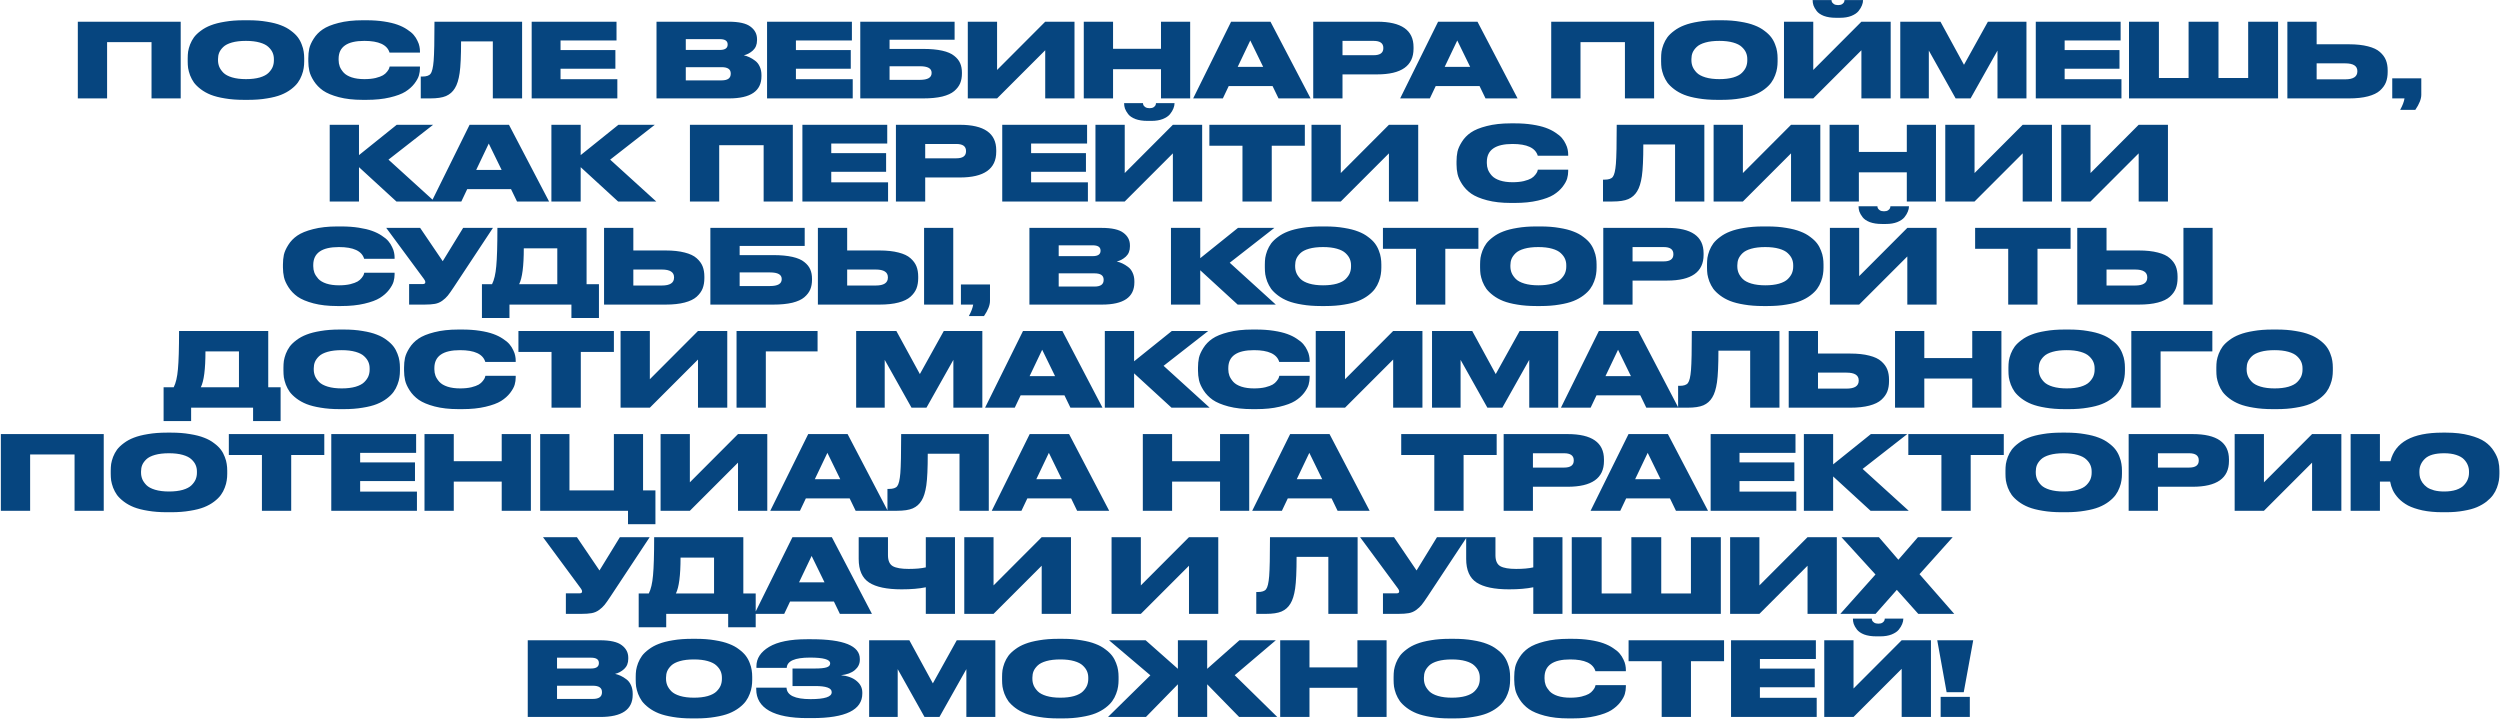 <?xml version="1.0" encoding="UTF-8"?> <svg xmlns="http://www.w3.org/2000/svg" width="1067" height="307" viewBox="0 0 1067 307" fill="none"><path d="M33.212 42V9.264H77.124V42H64.672V17.976H45.708V42H33.212ZM104.004 8.648H105.984C108.888 8.648 111.528 8.853 113.904 9.264C116.309 9.645 118.318 10.159 119.932 10.804C121.574 11.42 122.997 12.197 124.2 13.136C125.432 14.045 126.4 14.969 127.104 15.908C127.808 16.847 128.365 17.873 128.776 18.988C129.216 20.103 129.494 21.115 129.612 22.024C129.758 22.933 129.832 23.887 129.832 24.884V26.204C129.832 27.201 129.758 28.155 129.612 29.064C129.494 29.973 129.216 31 128.776 32.144C128.365 33.259 127.808 34.3 127.104 35.268C126.429 36.207 125.476 37.145 124.244 38.084C123.012 39.023 121.589 39.815 119.976 40.46C118.362 41.105 116.353 41.619 113.948 42C111.572 42.411 108.917 42.616 105.984 42.616H104.004C101.07 42.616 98.401 42.411 95.996 42C93.62 41.619 91.61 41.105 89.968 40.46C88.354 39.815 86.932 39.023 85.7 38.084C84.468 37.145 83.5 36.207 82.796 35.268C82.121 34.3 81.564 33.259 81.124 32.144C80.713 31 80.434 29.973 80.288 29.064C80.17 28.155 80.112 27.201 80.112 26.204V24.884C80.112 23.887 80.17 22.933 80.288 22.024C80.434 21.115 80.713 20.103 81.124 18.988C81.564 17.873 82.121 16.847 82.796 15.908C83.5 14.969 84.468 14.045 85.7 13.136C86.932 12.197 88.354 11.42 89.968 10.804C91.61 10.159 93.62 9.645 95.996 9.264C98.401 8.853 101.07 8.648 104.004 8.648ZM116.896 25.808V25.192C116.896 24.224 116.72 23.329 116.368 22.508C116.016 21.657 115.414 20.836 114.564 20.044C113.742 19.252 112.51 18.621 110.868 18.152C109.225 17.683 107.26 17.448 104.972 17.448C102.625 17.448 100.63 17.683 98.988 18.152C97.345 18.621 96.113 19.252 95.292 20.044C94.47 20.836 93.884 21.657 93.532 22.508C93.209 23.329 93.048 24.224 93.048 25.192V25.72C93.048 26.688 93.224 27.612 93.576 28.492C93.928 29.343 94.514 30.193 95.336 31.044C96.157 31.865 97.389 32.525 99.032 33.024C100.704 33.523 102.684 33.772 104.972 33.772C107.26 33.772 109.225 33.537 110.868 33.068C112.54 32.569 113.786 31.909 114.608 31.088C115.429 30.267 116.016 29.431 116.368 28.58C116.72 27.7 116.896 26.776 116.896 25.808ZM156.448 42.616H154.732C150.89 42.616 147.516 42.235 144.612 41.472C141.738 40.709 139.494 39.771 137.88 38.656C136.267 37.512 134.962 36.163 133.964 34.608C132.967 33.053 132.322 31.616 132.028 30.296C131.735 28.976 131.588 27.597 131.588 26.16V24.884C131.588 23.417 131.72 22.039 131.984 20.748C132.278 19.457 132.908 18.049 133.876 16.524C134.844 14.969 136.12 13.649 137.704 12.564C139.318 11.449 141.576 10.525 144.48 9.792C147.414 9.029 150.831 8.648 154.732 8.648H156.448C159.176 8.648 161.67 8.824 163.928 9.176C166.216 9.528 168.123 9.983 169.648 10.54C171.203 11.097 172.567 11.772 173.74 12.564C174.943 13.327 175.882 14.104 176.556 14.896C177.231 15.688 177.774 16.539 178.184 17.448C178.624 18.328 178.903 19.12 179.02 19.824C179.167 20.528 179.24 21.217 179.24 21.892V22.464H166.26C165.263 19.12 161.67 17.448 155.48 17.448C148.176 17.448 144.524 20 144.524 25.104V25.632C144.524 26.6 144.686 27.524 145.008 28.404C145.36 29.284 145.918 30.149 146.68 31C147.472 31.851 148.616 32.525 150.112 33.024C151.638 33.523 153.442 33.772 155.524 33.772C157.343 33.772 158.942 33.611 160.32 33.288C161.699 32.936 162.74 32.555 163.444 32.144C164.148 31.733 164.735 31.22 165.204 30.604C165.674 29.988 165.952 29.548 166.04 29.284C166.128 29.02 166.216 28.727 166.304 28.404H179.24V29.108C179.24 30.105 179.094 31.132 178.8 32.188C178.507 33.215 177.862 34.388 176.864 35.708C175.867 36.999 174.576 38.143 172.992 39.14C171.438 40.108 169.223 40.929 166.348 41.604C163.503 42.279 160.203 42.616 156.448 42.616ZM210.337 42V17.668H196.785C196.785 23.857 196.58 28.36 196.169 31.176C195.759 33.992 195.084 36.148 194.145 37.644C193.236 39.169 191.975 40.284 190.361 40.988C188.777 41.663 186.533 42 183.629 42H179.581V32.672H180.241C182.001 32.672 183.175 32.276 183.761 31.484C184.407 30.663 184.847 28.815 185.081 25.94C185.316 23.036 185.433 17.477 185.433 9.264H222.833V42H210.337ZM226.919 9.264H263.131V17.272H239.239V21.364H262.647V29.328H239.239V33.816H263.483V42H226.919V9.264ZM280.2 42V9.264H311C315.4 9.264 318.509 9.968 320.328 11.376C322.176 12.755 323.1 14.529 323.1 16.7V17.184C323.1 19.003 322.513 20.455 321.34 21.54C320.167 22.596 318.876 23.285 317.468 23.608C318.348 23.813 319.155 24.092 319.888 24.444C320.651 24.796 321.443 25.28 322.264 25.896C323.115 26.512 323.775 27.348 324.244 28.404C324.743 29.46 324.992 30.663 324.992 32.012V32.54C324.992 38.847 320.387 42 311.176 42H280.2ZM307.216 16.7H292.696V21.32H307.216C309.445 21.32 310.56 20.557 310.56 19.032V18.944C310.56 17.448 309.445 16.7 307.216 16.7ZM308.008 28.668H292.696V34.3H308.008C310.589 34.3 311.88 33.361 311.88 31.484V31.352C311.88 29.563 310.589 28.668 308.008 28.668ZM327.38 9.264H363.592V17.272H339.7V21.364H363.108V29.328H339.7V33.816H363.944V42H327.38V9.264ZM367.166 42V9.264H407.426V16.964H379.662V20.88H394.006C397.203 20.88 399.916 21.129 402.146 21.628C404.375 22.127 406.076 22.86 407.25 23.828C408.452 24.767 409.303 25.823 409.802 26.996C410.3 28.14 410.55 29.475 410.55 31V31.396C410.55 32.951 410.3 34.329 409.802 35.532C409.303 36.735 408.452 37.849 407.25 38.876C406.076 39.873 404.375 40.651 402.146 41.208C399.916 41.736 397.203 42 394.006 42H367.166ZM379.662 34.08H392.642C395.956 34.08 397.614 33.112 397.614 31.176V31.044C397.614 29.196 395.956 28.272 392.642 28.272H379.662V34.08ZM446.1 42V21.452L425.552 42H413.056V9.264H425.552V29.856L446.1 9.264H458.596V42H446.1ZM462.556 42V9.264H475.052V20.836H495.512V9.264H507.964V42H495.512V29.548H475.052V42H462.556ZM539.119 28.536L533.619 17.272L528.251 28.536H539.119ZM545.675 42L543.123 36.72H524.423L521.915 42H509.243L525.435 9.264H542.243L559.359 42H545.675ZM587.765 31.748H572.981V42H560.485V9.264H587.765C598.12 9.264 603.297 12.872 603.297 20.088V20.792C603.297 28.096 598.12 31.748 587.765 31.748ZM572.981 17.448V23.564H586.269C589.026 23.564 590.405 22.567 590.405 20.572V20.44C590.405 18.445 589.026 17.448 586.269 17.448H572.981ZM627.463 28.536L621.963 17.272L616.595 28.536H627.463ZM634.019 42L631.467 36.72H612.767L610.259 42H597.587L613.779 9.264H630.587L647.703 42H634.019ZM662.06 42V9.264H705.972V42H693.52V17.976H674.556V42H662.06ZM732.851 8.648H734.831C737.735 8.648 740.375 8.853 742.751 9.264C745.157 9.645 747.166 10.159 748.779 10.804C750.422 11.42 751.845 12.197 753.047 13.136C754.279 14.045 755.247 14.969 755.951 15.908C756.655 16.847 757.213 17.873 757.623 18.988C758.063 20.103 758.342 21.115 758.459 22.024C758.606 22.933 758.679 23.887 758.679 24.884V26.204C758.679 27.201 758.606 28.155 758.459 29.064C758.342 29.973 758.063 31 757.623 32.144C757.213 33.259 756.655 34.3 755.951 35.268C755.277 36.207 754.323 37.145 753.091 38.084C751.859 39.023 750.437 39.815 748.823 40.46C747.21 41.105 745.201 41.619 742.795 42C740.419 42.411 737.765 42.616 734.831 42.616H732.851C729.918 42.616 727.249 42.411 724.843 42C722.467 41.619 720.458 41.105 718.815 40.46C717.202 39.815 715.779 39.023 714.547 38.084C713.315 37.145 712.347 36.207 711.643 35.268C710.969 34.3 710.411 33.259 709.971 32.144C709.561 31 709.282 29.973 709.135 29.064C709.018 28.155 708.959 27.201 708.959 26.204V24.884C708.959 23.887 709.018 22.933 709.135 22.024C709.282 21.115 709.561 20.103 709.971 18.988C710.411 17.873 710.969 16.847 711.643 15.908C712.347 14.969 713.315 14.045 714.547 13.136C715.779 12.197 717.202 11.42 718.815 10.804C720.458 10.159 722.467 9.645 724.843 9.264C727.249 8.853 729.918 8.648 732.851 8.648ZM745.743 25.808V25.192C745.743 24.224 745.567 23.329 745.215 22.508C744.863 21.657 744.262 20.836 743.411 20.044C742.59 19.252 741.358 18.621 739.715 18.152C738.073 17.683 736.107 17.448 733.819 17.448C731.473 17.448 729.478 17.683 727.835 18.152C726.193 18.621 724.961 19.252 724.139 20.044C723.318 20.836 722.731 21.657 722.379 22.508C722.057 23.329 721.895 24.224 721.895 25.192V25.72C721.895 26.688 722.071 27.612 722.423 28.492C722.775 29.343 723.362 30.193 724.183 31.044C725.005 31.865 726.237 32.525 727.879 33.024C729.551 33.523 731.531 33.772 733.819 33.772C736.107 33.772 738.073 33.537 739.715 33.068C741.387 32.569 742.634 31.909 743.455 31.088C744.277 30.267 744.863 29.431 745.215 28.58C745.567 27.7 745.743 26.776 745.743 25.808ZM794.448 42V21.452L773.9 42H761.404V9.264H773.9V29.856L794.448 9.264H806.944V42H794.448ZM785.34 7.592H783.58C781.585 7.592 779.869 7.328 778.432 6.8C777.024 6.243 775.997 5.539 775.352 4.688C774.706 3.837 774.252 3.045 773.988 2.312C773.753 1.579 773.636 0.845 773.636 0.112V0.024H781.688C781.688 0.288 781.746 0.567 781.864 0.86C781.981 1.124 782.26 1.417 782.7 1.74C783.169 2.033 783.77 2.18 784.504 2.18C785.237 2.18 785.824 2.033 786.264 1.74C786.704 1.417 786.968 1.124 787.056 0.86C787.173 0.567 787.232 0.288 787.232 0.024H795.152V0.112C795.152 0.787 794.99 1.52 794.668 2.312C794.374 3.075 793.89 3.881 793.216 4.732C792.541 5.553 791.514 6.243 790.136 6.8C788.786 7.328 787.188 7.592 785.34 7.592ZM811.036 42V9.264H828.196L838.228 27.656L848.436 9.264H864.892V42H852.528V21.584L841.044 42H834.664L823.224 21.584V42H811.036ZM868.872 9.264H905.084V17.272H881.192V21.364H904.6V29.328H881.192V33.816H905.436V42H868.872V9.264ZM908.658 42V9.264H921.418V33.288H934.09V9.264H946.85V33.288H959.522V9.264H972.282V42H908.658ZM988.744 18.9H1002.52C1005.71 18.9 1008.43 19.193 1010.66 19.78C1012.88 20.337 1014.59 21.144 1015.76 22.2C1016.96 23.256 1017.81 24.415 1018.31 25.676C1018.81 26.937 1019.06 28.389 1019.06 30.032V30.736C1019.06 32.379 1018.81 33.845 1018.31 35.136C1017.81 36.397 1016.96 37.571 1015.76 38.656C1014.59 39.712 1012.88 40.533 1010.66 41.12C1008.43 41.707 1005.71 42 1002.52 42H976.248V9.264H988.744V18.9ZM988.744 33.86H1000.93C1004.39 33.86 1006.12 32.731 1006.12 30.472V30.34C1006.12 28.14 1004.39 27.04 1000.93 27.04H988.744V33.86ZM1030.86 46.884H1024.39C1025.42 45.007 1026.04 43.379 1026.24 42H1021.01V33.42H1033.41V40.416C1033.41 42.235 1032.56 44.391 1030.86 46.884ZM169.188 86L153.216 71.348V86H140.72V53.264H153.216V66.2L169.32 53.264H184.852L165.8 68.136L185.468 86H169.188ZM214.104 72.536L208.604 61.272L203.236 72.536H214.104ZM220.66 86L218.108 80.72H199.408L196.9 86H184.228L200.42 53.264H217.228L234.344 86H220.66ZM263.805 86L247.833 71.348V86H235.337V53.264H247.833V66.2L263.937 53.264H279.469L260.417 68.136L280.085 86H263.805ZM294.462 86V53.264H338.374V86H325.922V61.976H306.958V86H294.462ZM342.462 53.264H378.674V61.272H354.782V65.364H378.19V73.328H354.782V77.816H379.026V86H342.462V53.264ZM409.66 75.748H394.876V86H382.38V53.264H409.66C420.014 53.264 425.192 56.872 425.192 64.088V64.792C425.192 72.096 420.014 75.748 409.66 75.748ZM394.876 61.448V67.564H408.164C410.921 67.564 412.3 66.567 412.3 64.572V64.44C412.3 62.445 410.921 61.448 408.164 61.448H394.876ZM427.755 53.264H463.967V61.272H440.075V65.364H463.483V73.328H440.075V77.816H464.319V86H427.755V53.264ZM500.585 86V65.452L480.037 86H467.541V53.264H480.037V73.856L500.585 53.264H513.081V86H500.585ZM491.477 51.592H489.717C487.722 51.592 486.006 51.328 484.569 50.8C483.161 50.243 482.134 49.539 481.489 48.688C480.843 47.837 480.389 47.045 480.125 46.312C479.89 45.579 479.773 44.845 479.773 44.112V44.024H487.825C487.825 44.288 487.883 44.567 488.001 44.86C488.118 45.124 488.397 45.417 488.837 45.74C489.306 46.033 489.907 46.18 490.641 46.18C491.374 46.18 491.961 46.033 492.401 45.74C492.841 45.417 493.105 45.124 493.193 44.86C493.31 44.567 493.369 44.288 493.369 44.024H501.289V44.112C501.289 44.787 501.127 45.52 500.805 46.312C500.511 47.075 500.027 47.881 499.353 48.732C498.678 49.553 497.651 50.243 496.273 50.8C494.923 51.328 493.325 51.592 491.477 51.592ZM530.285 86V62.196H516.161V53.264H556.905V62.196H542.781V86H530.285ZM592.795 86V65.452L572.247 86H559.751V53.264H572.247V73.856L592.795 53.264H605.291V86H592.795ZM646.507 86.616H644.791C640.948 86.616 637.575 86.235 634.671 85.472C631.796 84.709 629.552 83.771 627.939 82.656C626.325 81.512 625.02 80.163 624.023 78.608C623.025 77.053 622.38 75.616 622.087 74.296C621.793 72.976 621.647 71.597 621.647 70.16V68.884C621.647 67.417 621.779 66.039 622.043 64.748C622.336 63.457 622.967 62.049 623.935 60.524C624.903 58.969 626.179 57.649 627.763 56.564C629.376 55.449 631.635 54.525 634.539 53.792C637.472 53.029 640.889 52.648 644.791 52.648H646.507C649.235 52.648 651.728 52.824 653.987 53.176C656.275 53.528 658.181 53.983 659.707 54.54C661.261 55.097 662.625 55.772 663.799 56.564C665.001 57.327 665.94 58.104 666.615 58.896C667.289 59.688 667.832 60.539 668.243 61.448C668.683 62.328 668.961 63.12 669.079 63.824C669.225 64.528 669.299 65.217 669.299 65.892V66.464H656.319C655.321 63.12 651.728 61.448 645.539 61.448C638.235 61.448 634.583 64 634.583 69.104V69.632C634.583 70.6 634.744 71.524 635.067 72.404C635.419 73.284 635.976 74.149 636.739 75C637.531 75.851 638.675 76.525 640.171 77.024C641.696 77.523 643.5 77.772 645.583 77.772C647.401 77.772 649 77.611 650.379 77.288C651.757 76.936 652.799 76.555 653.503 76.144C654.207 75.733 654.793 75.22 655.263 74.604C655.732 73.988 656.011 73.548 656.099 73.284C656.187 73.02 656.275 72.727 656.363 72.404H669.299V73.108C669.299 74.105 669.152 75.132 668.859 76.188C668.565 77.215 667.92 78.388 666.923 79.708C665.925 80.999 664.635 82.143 663.051 83.14C661.496 84.108 659.281 84.929 656.407 85.604C653.561 86.279 650.261 86.616 646.507 86.616ZM714.919 86V61.668H701.367C701.367 67.857 701.162 72.36 700.751 75.176C700.341 77.992 699.666 80.148 698.727 81.644C697.818 83.169 696.557 84.284 694.943 84.988C693.359 85.663 691.115 86 688.211 86H684.163V76.672H684.823C686.583 76.672 687.757 76.276 688.343 75.484C688.989 74.663 689.429 72.815 689.663 69.94C689.898 67.036 690.015 61.477 690.015 53.264H727.415V86H714.919ZM764.413 86V65.452L743.865 86H731.369V53.264H743.865V73.856L764.413 53.264H776.909V86H764.413ZM780.869 86V53.264H793.365V64.836H813.825V53.264H826.277V86H813.825V73.548H793.365V86H780.869ZM863.284 86V65.452L842.736 86H830.24V53.264H842.736V73.856L863.284 53.264H875.78V86H863.284ZM912.784 86V65.452L892.236 86H879.74V53.264H892.236V73.856L912.784 53.264H925.28V86H912.784ZM145.62 130.616H143.904C140.061 130.616 136.688 130.235 133.784 129.472C130.909 128.709 128.665 127.771 127.052 126.656C125.439 125.512 124.133 124.163 123.136 122.608C122.139 121.053 121.493 119.616 121.2 118.296C120.907 116.976 120.76 115.597 120.76 114.16V112.884C120.76 111.417 120.892 110.039 121.156 108.748C121.449 107.457 122.08 106.049 123.048 104.524C124.016 102.969 125.292 101.649 126.876 100.564C128.489 99.449 130.748 98.525 133.652 97.792C136.585 97.029 140.003 96.648 143.904 96.648H145.62C148.348 96.648 150.841 96.824 153.1 97.176C155.388 97.528 157.295 97.983 158.82 98.54C160.375 99.097 161.739 99.772 162.912 100.564C164.115 101.327 165.053 102.104 165.728 102.896C166.403 103.688 166.945 104.539 167.356 105.448C167.796 106.328 168.075 107.12 168.192 107.824C168.339 108.528 168.412 109.217 168.412 109.892V110.464H155.432C154.435 107.12 150.841 105.448 144.652 105.448C137.348 105.448 133.696 108 133.696 113.104V113.632C133.696 114.6 133.857 115.524 134.18 116.404C134.532 117.284 135.089 118.149 135.852 119C136.644 119.851 137.788 120.525 139.284 121.024C140.809 121.523 142.613 121.772 144.696 121.772C146.515 121.772 148.113 121.611 149.492 121.288C150.871 120.936 151.912 120.555 152.616 120.144C153.32 119.733 153.907 119.22 154.376 118.604C154.845 117.988 155.124 117.548 155.212 117.284C155.3 117.02 155.388 116.727 155.476 116.404H168.412V117.108C168.412 118.105 168.265 119.132 167.972 120.188C167.679 121.215 167.033 122.388 166.036 123.708C165.039 124.999 163.748 126.143 162.164 127.14C160.609 128.108 158.395 128.929 155.52 129.604C152.675 130.279 149.375 130.616 145.62 130.616ZM210.384 97.264L193.664 122.564C192.578 124.207 191.728 125.409 191.112 126.172C190.496 126.935 189.704 127.668 188.736 128.372C187.797 129.047 186.756 129.487 185.612 129.692C184.468 129.897 182.986 130 181.168 130H174.612V121.244H180.376C181.138 121.244 181.52 120.995 181.52 120.496V120.452C181.52 120.012 181.329 119.557 180.948 119.088L164.844 97.264H179.32L188.956 111.476L197.668 97.264H210.384ZM205.691 121.288H210.003C210.912 119.528 211.513 116.961 211.807 113.588C212.129 110.185 212.291 104.744 212.291 97.264H250.351V121.288H255.631V135.72H243.883V130H217.439V135.72H205.691V121.288ZM221.575 121.288H237.855V105.976H223.555C223.555 113.573 222.895 118.677 221.575 121.288ZM270.306 106.9H284.078C287.275 106.9 289.989 107.193 292.218 107.78C294.447 108.337 296.149 109.144 297.322 110.2C298.525 111.256 299.375 112.415 299.874 113.676C300.373 114.937 300.622 116.389 300.622 118.032V118.736C300.622 120.379 300.373 121.845 299.874 123.136C299.375 124.397 298.525 125.571 297.322 126.656C296.149 127.712 294.447 128.533 292.218 129.12C289.989 129.707 287.275 130 284.078 130H257.81V97.264H270.306V106.9ZM270.306 121.86H282.494C285.955 121.86 287.686 120.731 287.686 118.472V118.34C287.686 116.14 285.955 115.04 282.494 115.04H270.306V121.86ZM303.185 130V97.264H343.445V104.964H315.681V108.88H330.025C333.222 108.88 335.936 109.129 338.165 109.628C340.394 110.127 342.096 110.86 343.269 111.828C344.472 112.767 345.322 113.823 345.821 114.996C346.32 116.14 346.569 117.475 346.569 119V119.396C346.569 120.951 346.32 122.329 345.821 123.532C345.322 124.735 344.472 125.849 343.269 126.876C342.096 127.873 340.394 128.651 338.165 129.208C335.936 129.736 333.222 130 330.025 130H303.185ZM315.681 122.08H328.661C331.976 122.08 333.633 121.112 333.633 119.176V119.044C333.633 117.196 331.976 116.272 328.661 116.272H315.681V122.08ZM361.572 106.9H375.344C378.541 106.9 381.254 107.193 383.484 107.78C385.713 108.337 387.414 109.144 388.588 110.2C389.79 111.256 390.641 112.415 391.14 113.676C391.638 114.937 391.888 116.389 391.888 118.032V118.736C391.888 120.379 391.638 121.845 391.14 123.136C390.641 124.397 389.79 125.571 388.588 126.656C387.414 127.712 385.713 128.533 383.484 129.12C381.254 129.707 378.541 130 375.344 130H349.076V97.264H361.572V106.9ZM361.572 121.86H373.76C377.221 121.86 378.952 120.731 378.952 118.472V118.34C378.952 116.14 377.221 115.04 373.76 115.04H361.572V121.86ZM406.848 97.264V130H394.396V97.264H406.848ZM419.976 134.884H413.508C414.535 133.007 415.151 131.379 415.356 130H410.12V121.42H422.528V128.416C422.528 130.235 421.677 132.391 419.976 134.884ZM439.356 130V97.264H470.156C474.556 97.264 477.665 97.968 479.484 99.376C481.332 100.755 482.256 102.529 482.256 104.7V105.184C482.256 107.003 481.669 108.455 480.496 109.54C479.323 110.596 478.032 111.285 476.624 111.608C477.504 111.813 478.311 112.092 479.044 112.444C479.807 112.796 480.599 113.28 481.42 113.896C482.271 114.512 482.931 115.348 483.4 116.404C483.899 117.46 484.148 118.663 484.148 120.012V120.54C484.148 126.847 479.543 130 470.332 130H439.356ZM466.372 104.7H451.852V109.32H466.372C468.601 109.32 469.716 108.557 469.716 107.032V106.944C469.716 105.448 468.601 104.7 466.372 104.7ZM467.164 116.668H451.852V122.3H467.164C469.745 122.3 471.036 121.361 471.036 119.484V119.352C471.036 117.563 469.745 116.668 467.164 116.668ZM528.235 130L512.263 115.348V130H499.767V97.264H512.263V110.2L528.367 97.264H543.899L524.847 112.136L544.515 130H528.235ZM563.726 96.648H565.706C568.61 96.648 571.25 96.853 573.626 97.264C576.032 97.645 578.041 98.159 579.654 98.804C581.297 99.42 582.72 100.197 583.922 101.136C585.154 102.045 586.122 102.969 586.826 103.908C587.53 104.847 588.088 105.873 588.498 106.988C588.938 108.103 589.217 109.115 589.334 110.024C589.481 110.933 589.554 111.887 589.554 112.884V114.204C589.554 115.201 589.481 116.155 589.334 117.064C589.217 117.973 588.938 119 588.498 120.144C588.088 121.259 587.53 122.3 586.826 123.268C586.152 124.207 585.198 125.145 583.966 126.084C582.734 127.023 581.312 127.815 579.698 128.46C578.085 129.105 576.076 129.619 573.67 130C571.294 130.411 568.64 130.616 565.706 130.616H563.726C560.793 130.616 558.124 130.411 555.718 130C553.342 129.619 551.333 129.105 549.69 128.46C548.077 127.815 546.654 127.023 545.422 126.084C544.19 125.145 543.222 124.207 542.518 123.268C541.844 122.3 541.286 121.259 540.846 120.144C540.436 119 540.157 117.973 540.01 117.064C539.893 116.155 539.834 115.201 539.834 114.204V112.884C539.834 111.887 539.893 110.933 540.01 110.024C540.157 109.115 540.436 108.103 540.846 106.988C541.286 105.873 541.844 104.847 542.518 103.908C543.222 102.969 544.19 102.045 545.422 101.136C546.654 100.197 548.077 99.42 549.69 98.804C551.333 98.159 553.342 97.645 555.718 97.264C558.124 96.853 560.793 96.648 563.726 96.648ZM576.618 113.808V113.192C576.618 112.224 576.442 111.329 576.09 110.508C575.738 109.657 575.137 108.836 574.286 108.044C573.465 107.252 572.233 106.621 570.59 106.152C568.948 105.683 566.982 105.448 564.694 105.448C562.348 105.448 560.353 105.683 558.71 106.152C557.068 106.621 555.836 107.252 555.014 108.044C554.193 108.836 553.606 109.657 553.254 110.508C552.932 111.329 552.77 112.224 552.77 113.192V113.72C552.77 114.688 552.946 115.612 553.298 116.492C553.65 117.343 554.237 118.193 555.058 119.044C555.88 119.865 557.112 120.525 558.754 121.024C560.426 121.523 562.406 121.772 564.694 121.772C566.982 121.772 568.948 121.537 570.59 121.068C572.262 120.569 573.509 119.909 574.33 119.088C575.152 118.267 575.738 117.431 576.09 116.58C576.442 115.7 576.618 114.776 576.618 113.808ZM604.363 130V106.196H590.239V97.264H630.983V106.196H616.859V130H604.363ZM655.593 96.648H657.573C660.477 96.648 663.117 96.853 665.493 97.264C667.899 97.645 669.908 98.159 671.521 98.804C673.164 99.42 674.587 100.197 675.789 101.136C677.021 102.045 677.989 102.969 678.693 103.908C679.397 104.847 679.955 105.873 680.365 106.988C680.805 108.103 681.084 109.115 681.201 110.024C681.348 110.933 681.421 111.887 681.421 112.884V114.204C681.421 115.201 681.348 116.155 681.201 117.064C681.084 117.973 680.805 119 680.365 120.144C679.955 121.259 679.397 122.3 678.693 123.268C678.019 124.207 677.065 125.145 675.833 126.084C674.601 127.023 673.179 127.815 671.565 128.46C669.952 129.105 667.943 129.619 665.537 130C663.161 130.411 660.507 130.616 657.573 130.616H655.593C652.66 130.616 649.991 130.411 647.585 130C645.209 129.619 643.2 129.105 641.557 128.46C639.944 127.815 638.521 127.023 637.289 126.084C636.057 125.145 635.089 124.207 634.385 123.268C633.711 122.3 633.153 121.259 632.713 120.144C632.303 119 632.024 117.973 631.877 117.064C631.76 116.155 631.701 115.201 631.701 114.204V112.884C631.701 111.887 631.76 110.933 631.877 110.024C632.024 109.115 632.303 108.103 632.713 106.988C633.153 105.873 633.711 104.847 634.385 103.908C635.089 102.969 636.057 102.045 637.289 101.136C638.521 100.197 639.944 99.42 641.557 98.804C643.2 98.159 645.209 97.645 647.585 97.264C649.991 96.853 652.66 96.648 655.593 96.648ZM668.485 113.808V113.192C668.485 112.224 668.309 111.329 667.957 110.508C667.605 109.657 667.004 108.836 666.153 108.044C665.332 107.252 664.1 106.621 662.457 106.152C660.815 105.683 658.849 105.448 656.561 105.448C654.215 105.448 652.22 105.683 650.577 106.152C648.935 106.621 647.703 107.252 646.881 108.044C646.06 108.836 645.473 109.657 645.121 110.508C644.799 111.329 644.637 112.224 644.637 113.192V113.72C644.637 114.688 644.813 115.612 645.165 116.492C645.517 117.343 646.104 118.193 646.925 119.044C647.747 119.865 648.979 120.525 650.621 121.024C652.293 121.523 654.273 121.772 656.561 121.772C658.849 121.772 660.815 121.537 662.457 121.068C664.129 120.569 665.376 119.909 666.197 119.088C667.019 118.267 667.605 117.431 667.957 116.58C668.309 115.7 668.485 114.776 668.485 113.808ZM711.558 119.748H696.774V130H684.278V97.264H711.558C721.913 97.264 727.09 100.872 727.09 108.088V108.792C727.09 116.096 721.913 119.748 711.558 119.748ZM696.774 105.448V111.564H710.062C712.819 111.564 714.198 110.567 714.198 108.572V108.44C714.198 106.445 712.819 105.448 710.062 105.448H696.774ZM752.445 96.648H754.425C757.329 96.648 759.969 96.853 762.345 97.264C764.75 97.645 766.76 98.159 768.373 98.804C770.016 99.42 771.438 100.197 772.641 101.136C773.873 102.045 774.841 102.969 775.545 103.908C776.249 104.847 776.806 105.873 777.217 106.988C777.657 108.103 777.936 109.115 778.053 110.024C778.2 110.933 778.273 111.887 778.273 112.884V114.204C778.273 115.201 778.2 116.155 778.053 117.064C777.936 117.973 777.657 119 777.217 120.144C776.806 121.259 776.249 122.3 775.545 123.268C774.87 124.207 773.917 125.145 772.685 126.084C771.453 127.023 770.03 127.815 768.417 128.46C766.804 129.105 764.794 129.619 762.389 130C760.013 130.411 757.358 130.616 754.425 130.616H752.445C749.512 130.616 746.842 130.411 744.437 130C742.061 129.619 740.052 129.105 738.409 128.46C736.796 127.815 735.373 127.023 734.141 126.084C732.909 125.145 731.941 124.207 731.237 123.268C730.562 122.3 730.005 121.259 729.565 120.144C729.154 119 728.876 117.973 728.729 117.064C728.612 116.155 728.553 115.201 728.553 114.204V112.884C728.553 111.887 728.612 110.933 728.729 110.024C728.876 109.115 729.154 108.103 729.565 106.988C730.005 105.873 730.562 104.847 731.237 103.908C731.941 102.969 732.909 102.045 734.141 101.136C735.373 100.197 736.796 99.42 738.409 98.804C740.052 98.159 742.061 97.645 744.437 97.264C746.842 96.853 749.512 96.648 752.445 96.648ZM765.337 113.808V113.192C765.337 112.224 765.161 111.329 764.809 110.508C764.457 109.657 763.856 108.836 763.005 108.044C762.184 107.252 760.952 106.621 759.309 106.152C757.666 105.683 755.701 105.448 753.413 105.448C751.066 105.448 749.072 105.683 747.429 106.152C745.786 106.621 744.554 107.252 743.733 108.044C742.912 108.836 742.325 109.657 741.973 110.508C741.65 111.329 741.489 112.224 741.489 113.192V113.72C741.489 114.688 741.665 115.612 742.017 116.492C742.369 117.343 742.956 118.193 743.777 119.044C744.598 119.865 745.83 120.525 747.473 121.024C749.145 121.523 751.125 121.772 753.413 121.772C755.701 121.772 757.666 121.537 759.309 121.068C760.981 120.569 762.228 119.909 763.049 119.088C763.87 118.267 764.457 117.431 764.809 116.58C765.161 115.7 765.337 114.776 765.337 113.808ZM814.042 130V109.452L793.494 130H780.998V97.264H793.494V117.856L814.042 97.264H826.538V130H814.042ZM804.934 95.592H803.174C801.179 95.592 799.463 95.328 798.026 94.8C796.618 94.243 795.591 93.539 794.946 92.688C794.3 91.837 793.846 91.045 793.582 90.312C793.347 89.579 793.23 88.845 793.23 88.112V88.024H801.282C801.282 88.288 801.34 88.567 801.458 88.86C801.575 89.124 801.854 89.417 802.294 89.74C802.763 90.033 803.364 90.18 804.098 90.18C804.831 90.18 805.418 90.033 805.858 89.74C806.298 89.417 806.562 89.124 806.65 88.86C806.767 88.567 806.826 88.288 806.826 88.024H814.746V88.112C814.746 88.787 814.584 89.52 814.262 90.312C813.968 91.075 813.484 91.881 812.81 92.732C812.135 93.553 811.108 94.243 809.73 94.8C808.38 95.328 806.782 95.592 804.934 95.592ZM857.105 130V106.196H842.981V97.264H883.725V106.196H869.601V130H857.105ZM899.068 106.9H912.84C916.037 106.9 918.75 107.193 920.98 107.78C923.209 108.337 924.91 109.144 926.084 110.2C927.286 111.256 928.137 112.415 928.636 113.676C929.134 114.937 929.384 116.389 929.384 118.032V118.736C929.384 120.379 929.134 121.845 928.636 123.136C928.137 124.397 927.286 125.571 926.084 126.656C924.91 127.712 923.209 128.533 920.98 129.12C918.75 129.707 916.037 130 912.84 130H886.572V97.264H899.068V106.9ZM899.068 121.86H911.256C914.717 121.86 916.448 120.731 916.448 118.472V118.34C916.448 116.14 914.717 115.04 911.256 115.04H899.068V121.86ZM944.344 97.264V130H931.892V97.264H944.344ZM69.823 165.288H74.135C75.045 163.528 75.646 160.961 75.939 157.588C76.262 154.185 76.424 148.744 76.424 141.264H114.484V165.288H119.764V179.72H108.016V174H81.572V179.72H69.823V165.288ZM85.707 165.288H101.988V149.976H87.688C87.688 157.573 87.028 162.677 85.707 165.288ZM144.867 140.648H146.847C149.751 140.648 152.391 140.853 154.767 141.264C157.172 141.645 159.182 142.159 160.795 142.804C162.438 143.42 163.86 144.197 165.063 145.136C166.295 146.045 167.263 146.969 167.967 147.908C168.671 148.847 169.228 149.873 169.639 150.988C170.079 152.103 170.358 153.115 170.475 154.024C170.622 154.933 170.695 155.887 170.695 156.884V158.204C170.695 159.201 170.622 160.155 170.475 161.064C170.358 161.973 170.079 163 169.639 164.144C169.228 165.259 168.671 166.3 167.967 167.268C167.292 168.207 166.339 169.145 165.107 170.084C163.875 171.023 162.452 171.815 160.839 172.46C159.226 173.105 157.216 173.619 154.811 174C152.435 174.411 149.78 174.616 146.847 174.616H144.867C141.934 174.616 139.264 174.411 136.859 174C134.483 173.619 132.474 173.105 130.831 172.46C129.218 171.815 127.795 171.023 126.563 170.084C125.331 169.145 124.363 168.207 123.659 167.268C122.984 166.3 122.427 165.259 121.987 164.144C121.576 163 121.298 161.973 121.151 161.064C121.034 160.155 120.975 159.201 120.975 158.204V156.884C120.975 155.887 121.034 154.933 121.151 154.024C121.298 153.115 121.576 152.103 121.987 150.988C122.427 149.873 122.984 148.847 123.659 147.908C124.363 146.969 125.331 146.045 126.563 145.136C127.795 144.197 129.218 143.42 130.831 142.804C132.474 142.159 134.483 141.645 136.859 141.264C139.264 140.853 141.934 140.648 144.867 140.648ZM157.759 157.808V157.192C157.759 156.224 157.583 155.329 157.231 154.508C156.879 153.657 156.278 152.836 155.427 152.044C154.606 151.252 153.374 150.621 151.731 150.152C150.088 149.683 148.123 149.448 145.835 149.448C143.488 149.448 141.494 149.683 139.851 150.152C138.208 150.621 136.976 151.252 136.155 152.044C135.334 152.836 134.747 153.657 134.395 154.508C134.072 155.329 133.911 156.224 133.911 157.192V157.72C133.911 158.688 134.087 159.612 134.439 160.492C134.791 161.343 135.378 162.193 136.199 163.044C137.02 163.865 138.252 164.525 139.895 165.024C141.567 165.523 143.547 165.772 145.835 165.772C148.123 165.772 150.088 165.537 151.731 165.068C153.403 164.569 154.65 163.909 155.471 163.088C156.292 162.267 156.879 161.431 157.231 160.58C157.583 159.7 157.759 158.776 157.759 157.808ZM197.311 174.616H195.595C191.753 174.616 188.379 174.235 185.475 173.472C182.601 172.709 180.357 171.771 178.743 170.656C177.13 169.512 175.825 168.163 174.827 166.608C173.83 165.053 173.185 163.616 172.891 162.296C172.598 160.976 172.451 159.597 172.451 158.16V156.884C172.451 155.417 172.583 154.039 172.847 152.748C173.141 151.457 173.771 150.049 174.739 148.524C175.707 146.969 176.983 145.649 178.567 144.564C180.181 143.449 182.439 142.525 185.343 141.792C188.277 141.029 191.694 140.648 195.595 140.648H197.311C200.039 140.648 202.533 140.824 204.791 141.176C207.079 141.528 208.986 141.983 210.511 142.54C212.066 143.097 213.43 143.772 214.603 144.564C215.806 145.327 216.745 146.104 217.419 146.896C218.094 147.688 218.637 148.539 219.047 149.448C219.487 150.328 219.766 151.12 219.883 151.824C220.03 152.528 220.103 153.217 220.103 153.892V154.464H207.123C206.126 151.12 202.533 149.448 196.343 149.448C189.039 149.448 185.387 152 185.387 157.104V157.632C185.387 158.6 185.549 159.524 185.871 160.404C186.223 161.284 186.781 162.149 187.543 163C188.335 163.851 189.479 164.525 190.975 165.024C192.501 165.523 194.305 165.772 196.387 165.772C198.206 165.772 199.805 165.611 201.183 165.288C202.562 164.936 203.603 164.555 204.307 164.144C205.011 163.733 205.598 163.22 206.067 162.604C206.537 161.988 206.815 161.548 206.903 161.284C206.991 161.02 207.079 160.727 207.167 160.404H220.103V161.108C220.103 162.105 219.957 163.132 219.663 164.188C219.37 165.215 218.725 166.388 217.727 167.708C216.73 168.999 215.439 170.143 213.855 171.14C212.301 172.108 210.086 172.929 207.211 173.604C204.366 174.279 201.066 174.616 197.311 174.616ZM235.39 174V150.196H221.266V141.264H262.01V150.196H247.886V174H235.39ZM297.901 174V153.452L277.353 174H264.857V141.264H277.353V161.856L297.901 141.264H310.397V174H297.901ZM314.357 174V141.264H348.941V149.976H326.853V174H314.357ZM365.407 174V141.264H382.567L392.599 159.656L402.807 141.264H419.263V174H406.899V153.584L395.415 174H389.035L377.595 153.584V174H365.407ZM450.303 160.536L444.803 149.272L439.435 160.536H450.303ZM456.859 174L454.307 168.72H435.607L433.099 174H420.427L436.619 141.264H453.427L470.543 174H456.859ZM500.005 174L484.033 159.348V174H471.537V141.264H484.033V154.2L500.137 141.264H515.669L496.617 156.136L516.285 174H500.005ZM536.163 174.616H534.447C530.604 174.616 527.231 174.235 524.327 173.472C521.452 172.709 519.208 171.771 517.595 170.656C515.982 169.512 514.676 168.163 513.679 166.608C512.682 165.053 512.036 163.616 511.743 162.296C511.45 160.976 511.303 159.597 511.303 158.16V156.884C511.303 155.417 511.435 154.039 511.699 152.748C511.992 151.457 512.623 150.049 513.591 148.524C514.559 146.969 515.835 145.649 517.419 144.564C519.032 143.449 521.291 142.525 524.195 141.792C527.128 141.029 530.546 140.648 534.447 140.648H536.163C538.891 140.648 541.384 140.824 543.643 141.176C545.931 141.528 547.838 141.983 549.363 142.54C550.918 143.097 552.282 143.772 553.455 144.564C554.658 145.327 555.596 146.104 556.271 146.896C556.946 147.688 557.488 148.539 557.899 149.448C558.339 150.328 558.618 151.12 558.735 151.824C558.882 152.528 558.955 153.217 558.955 153.892V154.464H545.975C544.978 151.12 541.384 149.448 535.195 149.448C527.891 149.448 524.239 152 524.239 157.104V157.632C524.239 158.6 524.4 159.524 524.723 160.404C525.075 161.284 525.632 162.149 526.395 163C527.187 163.851 528.331 164.525 529.827 165.024C531.352 165.523 533.156 165.772 535.239 165.772C537.058 165.772 538.656 165.611 540.035 165.288C541.414 164.936 542.455 164.555 543.159 164.144C543.863 163.733 544.45 163.22 544.919 162.604C545.388 161.988 545.667 161.548 545.755 161.284C545.843 161.02 545.931 160.727 546.019 160.404H558.955V161.108C558.955 162.105 558.808 163.132 558.515 164.188C558.222 165.215 557.576 166.388 556.579 167.708C555.582 168.999 554.291 170.143 552.707 171.14C551.152 172.108 548.938 172.929 546.063 173.604C543.218 174.279 539.918 174.616 536.163 174.616ZM594.6 174V153.452L574.052 174H561.556V141.264H574.052V161.856L594.6 141.264H607.096V174H594.6ZM611.188 174V141.264H628.348L638.38 159.656L648.588 141.264H665.044V174H652.68V153.584L641.196 174H634.816L623.376 153.584V174H611.188ZM696.084 160.536L690.584 149.272L685.216 160.536H696.084ZM702.64 174L700.088 168.72H681.388L678.88 174H666.208L682.4 141.264H699.208L716.324 174H702.64ZM746.974 174V149.668H733.422C733.422 155.857 733.217 160.36 732.806 163.176C732.395 165.992 731.721 168.148 730.782 169.644C729.873 171.169 728.611 172.284 726.998 172.988C725.414 173.663 723.17 174 720.266 174H716.218V164.672H716.878C718.638 164.672 719.811 164.276 720.398 163.484C721.043 162.663 721.483 160.815 721.718 157.94C721.953 155.036 722.07 149.477 722.07 141.264H759.47V174H746.974ZM775.919 150.9H789.691C792.889 150.9 795.602 151.193 797.831 151.78C800.061 152.337 801.762 153.144 802.935 154.2C804.138 155.256 804.989 156.415 805.487 157.676C805.986 158.937 806.235 160.389 806.235 162.032V162.736C806.235 164.379 805.986 165.845 805.487 167.136C804.989 168.397 804.138 169.571 802.935 170.656C801.762 171.712 800.061 172.533 797.831 173.12C795.602 173.707 792.889 174 789.691 174H763.423V141.264H775.919V150.9ZM775.919 165.86H788.107C791.569 165.86 793.299 164.731 793.299 162.472V162.34C793.299 160.14 791.569 159.04 788.107 159.04H775.919V165.86ZM808.798 174V141.264H821.294V152.836H841.754V141.264H854.206V174H841.754V161.548H821.294V174H808.798ZM881.093 140.648H883.073C885.977 140.648 888.617 140.853 890.993 141.264C893.399 141.645 895.408 142.159 897.021 142.804C898.664 143.42 900.087 144.197 901.289 145.136C902.521 146.045 903.489 146.969 904.193 147.908C904.897 148.847 905.455 149.873 905.865 150.988C906.305 152.103 906.584 153.115 906.701 154.024C906.848 154.933 906.921 155.887 906.921 156.884V158.204C906.921 159.201 906.848 160.155 906.701 161.064C906.584 161.973 906.305 163 905.865 164.144C905.455 165.259 904.897 166.3 904.193 167.268C903.519 168.207 902.565 169.145 901.333 170.084C900.101 171.023 898.679 171.815 897.065 172.46C895.452 173.105 893.443 173.619 891.037 174C888.661 174.411 886.007 174.616 883.073 174.616H881.093C878.16 174.616 875.491 174.411 873.085 174C870.709 173.619 868.7 173.105 867.057 172.46C865.444 171.815 864.021 171.023 862.789 170.084C861.557 169.145 860.589 168.207 859.885 167.268C859.211 166.3 858.653 165.259 858.213 164.144C857.803 163 857.524 161.973 857.377 161.064C857.26 160.155 857.201 159.201 857.201 158.204V156.884C857.201 155.887 857.26 154.933 857.377 154.024C857.524 153.115 857.803 152.103 858.213 150.988C858.653 149.873 859.211 148.847 859.885 147.908C860.589 146.969 861.557 146.045 862.789 145.136C864.021 144.197 865.444 143.42 867.057 142.804C868.7 142.159 870.709 141.645 873.085 141.264C875.491 140.853 878.16 140.648 881.093 140.648ZM893.985 157.808V157.192C893.985 156.224 893.809 155.329 893.457 154.508C893.105 153.657 892.504 152.836 891.653 152.044C890.832 151.252 889.6 150.621 887.957 150.152C886.315 149.683 884.349 149.448 882.061 149.448C879.715 149.448 877.72 149.683 876.077 150.152C874.435 150.621 873.203 151.252 872.381 152.044C871.56 152.836 870.973 153.657 870.621 154.508C870.299 155.329 870.137 156.224 870.137 157.192V157.72C870.137 158.688 870.313 159.612 870.665 160.492C871.017 161.343 871.604 162.193 872.425 163.044C873.247 163.865 874.479 164.525 876.121 165.024C877.793 165.523 879.773 165.772 882.061 165.772C884.349 165.772 886.315 165.537 887.957 165.068C889.629 164.569 890.876 163.909 891.697 163.088C892.519 162.267 893.105 161.431 893.457 160.58C893.809 159.7 893.985 158.776 893.985 157.808ZM909.646 174V141.264H944.23V149.976H922.142V174H909.646ZM969.824 140.648H971.804C974.708 140.648 977.348 140.853 979.724 141.264C982.129 141.645 984.139 142.159 985.752 142.804C987.395 143.42 988.817 144.197 990.02 145.136C991.252 146.045 992.22 146.969 992.924 147.908C993.628 148.847 994.185 149.873 994.596 150.988C995.036 152.103 995.315 153.115 995.432 154.024C995.579 154.933 995.652 155.887 995.652 156.884V158.204C995.652 159.201 995.579 160.155 995.432 161.064C995.315 161.973 995.036 163 994.596 164.144C994.185 165.259 993.628 166.3 992.924 167.268C992.249 168.207 991.296 169.145 990.064 170.084C988.832 171.023 987.409 171.815 985.796 172.46C984.183 173.105 982.173 173.619 979.768 174C977.392 174.411 974.737 174.616 971.804 174.616H969.824C966.891 174.616 964.221 174.411 961.816 174C959.44 173.619 957.431 173.105 955.788 172.46C954.175 171.815 952.752 171.023 951.52 170.084C950.288 169.145 949.32 168.207 948.616 167.268C947.941 166.3 947.384 165.259 946.944 164.144C946.533 163 946.255 161.973 946.108 161.064C945.991 160.155 945.932 159.201 945.932 158.204V156.884C945.932 155.887 945.991 154.933 946.108 154.024C946.255 153.115 946.533 152.103 946.944 150.988C947.384 149.873 947.941 148.847 948.616 147.908C949.32 146.969 950.288 146.045 951.52 145.136C952.752 144.197 954.175 143.42 955.788 142.804C957.431 142.159 959.44 141.645 961.816 141.264C964.221 140.853 966.891 140.648 969.824 140.648ZM982.716 157.808V157.192C982.716 156.224 982.54 155.329 982.188 154.508C981.836 153.657 981.235 152.836 980.384 152.044C979.563 151.252 978.331 150.621 976.688 150.152C975.045 149.683 973.08 149.448 970.792 149.448C968.445 149.448 966.451 149.683 964.808 150.152C963.165 150.621 961.933 151.252 961.112 152.044C960.291 152.836 959.704 153.657 959.352 154.508C959.029 155.329 958.868 156.224 958.868 157.192V157.72C958.868 158.688 959.044 159.612 959.396 160.492C959.748 161.343 960.335 162.193 961.156 163.044C961.977 163.865 963.209 164.525 964.852 165.024C966.524 165.523 968.504 165.772 970.792 165.772C973.08 165.772 975.045 165.537 976.688 165.068C978.36 164.569 979.607 163.909 980.428 163.088C981.249 162.267 981.836 161.431 982.188 160.58C982.54 159.7 982.716 158.776 982.716 157.808ZM0.363 218V185.264H44.275V218H31.823V193.976H12.859V218H0.363ZM71.154 184.648H73.134C76.038 184.648 78.678 184.853 81.054 185.264C83.459 185.645 85.469 186.159 87.082 186.804C88.725 187.42 90.147 188.197 91.35 189.136C92.582 190.045 93.55 190.969 94.254 191.908C94.958 192.847 95.515 193.873 95.926 194.988C96.366 196.103 96.645 197.115 96.762 198.024C96.909 198.933 96.982 199.887 96.982 200.884V202.204C96.982 203.201 96.909 204.155 96.762 205.064C96.645 205.973 96.366 207 95.926 208.144C95.515 209.259 94.958 210.3 94.254 211.268C93.579 212.207 92.626 213.145 91.394 214.084C90.162 215.023 88.739 215.815 87.126 216.46C85.513 217.105 83.503 217.619 81.098 218C78.722 218.411 76.067 218.616 73.134 218.616H71.154C68.221 218.616 65.551 218.411 63.146 218C60.77 217.619 58.761 217.105 57.118 216.46C55.505 215.815 54.082 215.023 52.85 214.084C51.618 213.145 50.65 212.207 49.946 211.268C49.271 210.3 48.714 209.259 48.274 208.144C47.863 207 47.585 205.973 47.438 205.064C47.321 204.155 47.262 203.201 47.262 202.204V200.884C47.262 199.887 47.321 198.933 47.438 198.024C47.585 197.115 47.863 196.103 48.274 194.988C48.714 193.873 49.271 192.847 49.946 191.908C50.65 190.969 51.618 190.045 52.85 189.136C54.082 188.197 55.505 187.42 57.118 186.804C58.761 186.159 60.77 185.645 63.146 185.264C65.551 184.853 68.221 184.648 71.154 184.648ZM84.046 201.808V201.192C84.046 200.224 83.87 199.329 83.518 198.508C83.166 197.657 82.565 196.836 81.714 196.044C80.893 195.252 79.661 194.621 78.018 194.152C76.375 193.683 74.41 193.448 72.122 193.448C69.775 193.448 67.781 193.683 66.138 194.152C64.495 194.621 63.263 195.252 62.442 196.044C61.621 196.836 61.034 197.657 60.682 198.508C60.359 199.329 60.198 200.224 60.198 201.192V201.72C60.198 202.688 60.374 203.612 60.726 204.492C61.078 205.343 61.665 206.193 62.486 207.044C63.307 207.865 64.539 208.525 66.182 209.024C67.854 209.523 69.834 209.772 72.122 209.772C74.41 209.772 76.375 209.537 78.018 209.068C79.69 208.569 80.937 207.909 81.758 207.088C82.579 206.267 83.166 205.431 83.518 204.58C83.87 203.7 84.046 202.776 84.046 201.808ZM111.79 218V194.196H97.666V185.264H138.41V194.196H124.286V218H111.79ZM141.389 185.264H177.601V193.272H153.709V197.364H177.117V205.328H153.709V209.816H177.953V218H141.389V185.264ZM181.175 218V185.264H193.671V196.836H214.131V185.264H226.583V218H214.131V205.548H193.671V218H181.175ZM230.546 218V185.264H243.042V209.288H262.006V185.264H274.458V209.288H279.738V223.72H268.034V218H230.546ZM314.981 218V197.452L294.433 218H281.937V185.264H294.433V205.856L314.981 185.264H327.477V218H314.981ZM358.629 204.536L353.129 193.272L347.761 204.536H358.629ZM365.185 218L362.633 212.72H343.933L341.425 218H328.753L344.945 185.264H361.753L378.869 218H365.185ZM409.519 218V193.668H395.967C395.967 199.857 395.761 204.36 395.351 207.176C394.94 209.992 394.265 212.148 393.327 213.644C392.417 215.169 391.156 216.284 389.543 216.988C387.959 217.663 385.715 218 382.811 218H378.763V208.672H379.423C381.183 208.672 382.356 208.276 382.943 207.484C383.588 206.663 384.028 204.815 384.263 201.94C384.497 199.036 384.615 193.477 384.615 185.264H422.015V218H409.519ZM453.16 204.536L447.66 193.272L442.292 204.536H453.16ZM459.716 218L457.164 212.72H438.464L435.956 218H423.284L439.476 185.264H456.284L473.4 218H459.716ZM487.757 218V185.264H500.253V196.836H520.713V185.264H533.165V218H520.713V205.548H500.253V218H487.757ZM564.32 204.536L558.82 193.272L553.452 204.536H564.32ZM570.876 218L568.324 212.72H549.624L547.116 218H534.444L550.636 185.264H567.444L584.56 218H570.876ZM612.162 218V194.196H598.038V185.264H638.782V194.196H624.658V218H612.162ZM669.04 207.748H654.256V218H641.76V185.264H669.04C679.395 185.264 684.572 188.872 684.572 196.088V196.792C684.572 204.096 679.395 207.748 669.04 207.748ZM654.256 193.448V199.564H667.544C670.302 199.564 671.68 198.567 671.68 196.572V196.44C671.68 194.445 670.302 193.448 667.544 193.448H654.256ZM708.738 204.536L703.238 193.272L697.87 204.536H708.738ZM715.294 218L712.742 212.72H694.042L691.534 218H678.862L695.054 185.264H711.862L728.978 218H715.294ZM730.104 185.264H766.316V193.272H742.424V197.364H765.832V205.328H742.424V209.816H766.668V218H730.104V185.264ZM798.358 218L782.386 203.348V218H769.89V185.264H782.386V198.2L798.49 185.264H814.022L794.97 200.136L814.638 218H798.358ZM828.595 218V194.196H814.471V185.264H855.215V194.196H841.091V218H828.595ZM879.826 184.648H881.806C884.71 184.648 887.35 184.853 889.726 185.264C892.131 185.645 894.141 186.159 895.754 186.804C897.397 187.42 898.819 188.197 900.022 189.136C901.254 190.045 902.222 190.969 902.926 191.908C903.63 192.847 904.187 193.873 904.598 194.988C905.038 196.103 905.317 197.115 905.434 198.024C905.581 198.933 905.654 199.887 905.654 200.884V202.204C905.654 203.201 905.581 204.155 905.434 205.064C905.317 205.973 905.038 207 904.598 208.144C904.187 209.259 903.63 210.3 902.926 211.268C902.251 212.207 901.298 213.145 900.066 214.084C898.834 215.023 897.411 215.815 895.798 216.46C894.185 217.105 892.175 217.619 889.77 218C887.394 218.411 884.739 218.616 881.806 218.616H879.826C876.893 218.616 874.223 218.411 871.818 218C869.442 217.619 867.433 217.105 865.79 216.46C864.177 215.815 862.754 215.023 861.522 214.084C860.29 213.145 859.322 212.207 858.618 211.268C857.943 210.3 857.386 209.259 856.946 208.144C856.535 207 856.257 205.973 856.11 205.064C855.993 204.155 855.934 203.201 855.934 202.204V200.884C855.934 199.887 855.993 198.933 856.11 198.024C856.257 197.115 856.535 196.103 856.946 194.988C857.386 193.873 857.943 192.847 858.618 191.908C859.322 190.969 860.29 190.045 861.522 189.136C862.754 188.197 864.177 187.42 865.79 186.804C867.433 186.159 869.442 185.645 871.818 185.264C874.223 184.853 876.893 184.648 879.826 184.648ZM892.718 201.808V201.192C892.718 200.224 892.542 199.329 892.19 198.508C891.838 197.657 891.237 196.836 890.386 196.044C889.565 195.252 888.333 194.621 886.69 194.152C885.047 193.683 883.082 193.448 880.794 193.448C878.447 193.448 876.453 193.683 874.81 194.152C873.167 194.621 871.935 195.252 871.114 196.044C870.293 196.836 869.706 197.657 869.354 198.508C869.031 199.329 868.87 200.224 868.87 201.192V201.72C868.87 202.688 869.046 203.612 869.398 204.492C869.75 205.343 870.337 206.193 871.158 207.044C871.979 207.865 873.211 208.525 874.854 209.024C876.526 209.523 878.506 209.772 880.794 209.772C883.082 209.772 885.047 209.537 886.69 209.068C888.362 208.569 889.609 207.909 890.43 207.088C891.251 206.267 891.838 205.431 892.19 204.58C892.542 203.7 892.718 202.776 892.718 201.808ZM935.79 207.748H921.006V218H908.51V185.264H935.79C946.145 185.264 951.322 188.872 951.322 196.088V196.792C951.322 204.096 946.145 207.748 935.79 207.748ZM921.006 193.448V199.564H934.294C937.052 199.564 938.43 198.567 938.43 196.572V196.44C938.43 194.445 937.052 193.448 934.294 193.448H921.006ZM986.797 218V197.452L966.249 218H953.753V185.264H966.249V205.856L986.797 185.264H999.293V218H986.797ZM1066.75 200.884V202.204C1066.75 203.172 1066.67 204.125 1066.53 205.064C1066.38 205.973 1066.1 207 1065.69 208.144C1065.28 209.259 1064.72 210.3 1064.02 211.268C1063.34 212.207 1062.42 213.145 1061.25 214.084C1060.07 214.993 1058.71 215.785 1057.15 216.46C1055.63 217.105 1053.74 217.619 1051.48 218C1049.25 218.411 1046.77 218.616 1044.04 218.616H1042.37C1039.23 218.616 1036.4 218.352 1033.88 217.824C1031.38 217.267 1029.35 216.577 1027.76 215.756C1026.18 214.905 1024.83 213.893 1023.71 212.72C1022.6 211.517 1021.78 210.344 1021.25 209.2C1020.72 208.056 1020.34 206.839 1020.11 205.548H1015.75V218H1003.25V185.264H1015.75V196.836H1020.24C1022.23 188.711 1029.61 184.648 1042.37 184.648H1044.04C1047.8 184.648 1051.1 185.029 1053.94 185.792C1056.79 186.525 1059 187.449 1060.59 188.564C1062.17 189.679 1063.45 191.013 1064.41 192.568C1065.38 194.093 1066.01 195.516 1066.31 196.836C1066.6 198.127 1066.75 199.476 1066.75 200.884ZM1053.77 201.808V201.192C1053.77 200.253 1053.59 199.359 1053.24 198.508C1052.91 197.657 1052.37 196.836 1051.61 196.044C1050.85 195.252 1049.73 194.621 1048.27 194.152C1046.83 193.683 1045.13 193.448 1043.16 193.448C1039.35 193.448 1036.63 194.211 1035.02 195.736C1033.41 197.261 1032.6 199.08 1032.6 201.192V201.72C1032.6 202.453 1032.69 203.172 1032.87 203.876C1033.07 204.58 1033.42 205.299 1033.92 206.032C1034.45 206.765 1035.09 207.411 1035.86 207.968C1036.62 208.496 1037.63 208.936 1038.89 209.288C1040.15 209.611 1041.58 209.772 1043.16 209.772C1045.13 209.772 1046.83 209.537 1048.27 209.068C1049.73 208.569 1050.85 207.909 1051.61 207.088C1052.37 206.267 1052.91 205.431 1053.24 204.58C1053.59 203.7 1053.77 202.776 1053.77 201.808ZM277.286 229.264L260.566 254.564C259.481 256.207 258.63 257.409 258.014 258.172C257.398 258.935 256.606 259.668 255.638 260.372C254.699 261.047 253.658 261.487 252.514 261.692C251.37 261.897 249.889 262 248.07 262H241.514V253.244H247.278C248.041 253.244 248.422 252.995 248.422 252.496V252.452C248.422 252.012 248.231 251.557 247.85 251.088L231.746 229.264H246.222L255.858 243.476L264.57 229.264H277.286ZM272.593 253.288H276.905C277.814 251.528 278.416 248.961 278.709 245.588C279.032 242.185 279.193 236.744 279.193 229.264H317.253V253.288H322.533V267.72H310.785V262H284.341V267.72H272.593V253.288ZM288.477 253.288H304.757V237.976H290.457C290.457 245.573 289.797 250.677 288.477 253.288ZM351.904 248.536L346.404 237.272L341.036 248.536H351.904ZM358.46 262L355.908 256.72H337.208L334.7 262H322.028L338.22 229.264H355.028L372.144 262H358.46ZM395.134 262V250.648C392.318 251.235 388.871 251.528 384.794 251.528C378.517 251.528 373.897 250.56 370.934 248.624C367.971 246.688 366.49 243.329 366.49 238.548V229.264H378.986V236.964C378.986 239.311 379.69 240.88 381.098 241.672C382.506 242.435 384.75 242.816 387.83 242.816C390.793 242.816 393.227 242.596 395.134 242.156V229.264H407.586V262H395.134ZM444.596 262V241.452L424.048 262H411.552V229.264H424.048V249.856L444.596 229.264H457.092V262H444.596ZM507.46 262V241.452L486.912 262H474.416V229.264H486.912V249.856L507.46 229.264H519.956V262H507.46ZM566.935 262V237.668H553.383C553.383 243.857 553.177 248.36 552.767 251.176C552.356 253.992 551.681 256.148 550.743 257.644C549.833 259.169 548.572 260.284 546.959 260.988C545.375 261.663 543.131 262 540.227 262H536.179V252.672H536.839C538.599 252.672 539.772 252.276 540.359 251.484C541.004 250.663 541.444 248.815 541.679 245.94C541.913 243.036 542.031 237.477 542.031 229.264H579.431V262H566.935ZM626.02 229.264L609.3 254.564C608.215 256.207 607.364 257.409 606.748 258.172C606.132 258.935 605.34 259.668 604.372 260.372C603.434 261.047 602.392 261.487 601.248 261.692C600.104 261.897 598.623 262 596.804 262H590.248V253.244H596.012C596.775 253.244 597.156 252.995 597.156 252.496V252.452C597.156 252.012 596.966 251.557 596.584 251.088L580.48 229.264H594.956L604.592 243.476L613.304 229.264H626.02ZM654.408 262V250.648C651.592 251.235 648.145 251.528 644.068 251.528C637.79 251.528 633.17 250.56 630.208 248.624C627.245 246.688 625.764 243.329 625.764 238.548V229.264H638.26V236.964C638.26 239.311 638.964 240.88 640.372 241.672C641.78 242.435 644.024 242.816 647.104 242.816C650.066 242.816 652.501 242.596 654.408 242.156V229.264H666.86V262H654.408ZM670.826 262V229.264H683.586V253.288H696.258V229.264H709.018V253.288H721.69V229.264H734.45V262H670.826ZM771.46 262V241.452L750.912 262H738.416V229.264H750.912V249.856L771.46 229.264H783.956V262H771.46ZM800.5 262H785.452L800.456 245.192L785.936 229.264H801.908L810.224 238.9L818.584 229.264H833.412L819.244 245.06L834.072 262H818.716L809.564 251.748L800.5 262ZM225.243 306V273.264H256.043C260.443 273.264 263.552 273.968 265.371 275.376C267.219 276.755 268.143 278.529 268.143 280.7V281.184C268.143 283.003 267.556 284.455 266.383 285.54C265.21 286.596 263.919 287.285 262.511 287.608C263.391 287.813 264.198 288.092 264.931 288.444C265.694 288.796 266.486 289.28 267.307 289.896C268.158 290.512 268.818 291.348 269.287 292.404C269.786 293.46 270.035 294.663 270.035 296.012V296.54C270.035 302.847 265.43 306 256.219 306H225.243ZM252.259 280.7H237.739V285.32H252.259C254.488 285.32 255.603 284.557 255.603 283.032V282.944C255.603 281.448 254.488 280.7 252.259 280.7ZM253.051 292.668H237.739V298.3H253.051C255.632 298.3 256.923 297.361 256.923 295.484V295.352C256.923 293.563 255.632 292.668 253.051 292.668ZM295.215 272.648H297.195C300.099 272.648 302.739 272.853 305.115 273.264C307.52 273.645 309.529 274.159 311.143 274.804C312.785 275.42 314.208 276.197 315.411 277.136C316.643 278.045 317.611 278.969 318.315 279.908C319.019 280.847 319.576 281.873 319.987 282.988C320.427 284.103 320.705 285.115 320.823 286.024C320.969 286.933 321.043 287.887 321.043 288.884V290.204C321.043 291.201 320.969 292.155 320.823 293.064C320.705 293.973 320.427 295 319.987 296.144C319.576 297.259 319.019 298.3 318.315 299.268C317.64 300.207 316.687 301.145 315.455 302.084C314.223 303.023 312.8 303.815 311.187 304.46C309.573 305.105 307.564 305.619 305.159 306C302.783 306.411 300.128 306.616 297.195 306.616H295.215C292.281 306.616 289.612 306.411 287.207 306C284.831 305.619 282.821 305.105 281.179 304.46C279.565 303.815 278.143 303.023 276.911 302.084C275.679 301.145 274.711 300.207 274.007 299.268C273.332 298.3 272.775 297.259 272.335 296.144C271.924 295 271.645 293.973 271.499 293.064C271.381 292.155 271.323 291.201 271.323 290.204V288.884C271.323 287.887 271.381 286.933 271.499 286.024C271.645 285.115 271.924 284.103 272.335 282.988C272.775 281.873 273.332 280.847 274.007 279.908C274.711 278.969 275.679 278.045 276.911 277.136C278.143 276.197 279.565 275.42 281.179 274.804C282.821 274.159 284.831 273.645 287.207 273.264C289.612 272.853 292.281 272.648 295.215 272.648ZM308.107 289.808V289.192C308.107 288.224 307.931 287.329 307.579 286.508C307.227 285.657 306.625 284.836 305.775 284.044C304.953 283.252 303.721 282.621 302.079 282.152C300.436 281.683 298.471 281.448 296.183 281.448C293.836 281.448 291.841 281.683 290.199 282.152C288.556 282.621 287.324 283.252 286.503 284.044C285.681 284.836 285.095 285.657 284.743 286.508C284.42 287.329 284.259 288.224 284.259 289.192V289.72C284.259 290.688 284.435 291.612 284.787 292.492C285.139 293.343 285.725 294.193 286.547 295.044C287.368 295.865 288.6 296.525 290.243 297.024C291.915 297.523 293.895 297.772 296.183 297.772C298.471 297.772 300.436 297.537 302.079 297.068C303.751 296.569 304.997 295.909 305.819 295.088C306.64 294.267 307.227 293.431 307.579 292.58C307.931 291.7 308.107 290.776 308.107 289.808ZM368.033 295.572V296.012C368.033 302.993 360.905 306.484 346.649 306.484H344.581C337.453 306.484 332.027 305.443 328.301 303.36C324.605 301.248 322.757 298.183 322.757 294.164V293.504H335.693C335.84 296.76 339.257 298.388 345.945 298.388C351.959 298.388 354.965 297.42 354.965 295.484V295.352C354.965 293.651 352.604 292.8 347.881 292.8H338.245V285.32H347.881C350.111 285.32 351.739 285.159 352.765 284.836C353.792 284.513 354.305 283.971 354.305 283.208V283.076C354.305 281.463 351.445 280.656 345.725 280.656C339.213 280.656 335.899 282.123 335.781 285.056H322.845V284.352C322.845 281.008 324.649 278.251 328.257 276.08C331.895 273.909 337.263 272.824 344.361 272.824H346.341C360.099 272.824 366.977 275.625 366.977 281.228V281.624C366.977 283.325 366.273 284.777 364.865 285.98C363.457 287.183 361.477 287.916 358.925 288.18C361.8 288.473 364.029 289.295 365.613 290.644C367.227 291.964 368.033 293.607 368.033 295.572ZM370.95 306V273.264H388.11L398.142 291.656L408.35 273.264H424.806V306H412.442V285.584L400.958 306H394.578L383.138 285.584V306H370.95ZM451.578 272.648H453.558C456.462 272.648 459.102 272.853 461.478 273.264C463.883 273.645 465.892 274.159 467.506 274.804C469.148 275.42 470.571 276.197 471.774 277.136C473.006 278.045 473.974 278.969 474.678 279.908C475.382 280.847 475.939 281.873 476.35 282.988C476.79 284.103 477.068 285.115 477.186 286.024C477.332 286.933 477.406 287.887 477.406 288.884V290.204C477.406 291.201 477.332 292.155 477.186 293.064C477.068 293.973 476.79 295 476.35 296.144C475.939 297.259 475.382 298.3 474.678 299.268C474.003 300.207 473.05 301.145 471.818 302.084C470.586 303.023 469.163 303.815 467.55 304.46C465.936 305.105 463.927 305.619 461.522 306C459.146 306.411 456.491 306.616 453.558 306.616H451.578C448.644 306.616 445.975 306.411 443.57 306C441.194 305.619 439.184 305.105 437.542 304.46C435.928 303.815 434.506 303.023 433.274 302.084C432.042 301.145 431.074 300.207 430.37 299.268C429.695 298.3 429.138 297.259 428.698 296.144C428.287 295 428.008 293.973 427.862 293.064C427.744 292.155 427.686 291.201 427.686 290.204V288.884C427.686 287.887 427.744 286.933 427.862 286.024C428.008 285.115 428.287 284.103 428.698 282.988C429.138 281.873 429.695 280.847 430.37 279.908C431.074 278.969 432.042 278.045 433.274 277.136C434.506 276.197 435.928 275.42 437.542 274.804C439.184 274.159 441.194 273.645 443.57 273.264C445.975 272.853 448.644 272.648 451.578 272.648ZM464.47 289.808V289.192C464.47 288.224 464.294 287.329 463.942 286.508C463.59 285.657 462.988 284.836 462.138 284.044C461.316 283.252 460.084 282.621 458.442 282.152C456.799 281.683 454.834 281.448 452.546 281.448C450.199 281.448 448.204 281.683 446.562 282.152C444.919 282.621 443.687 283.252 442.866 284.044C442.044 284.836 441.458 285.657 441.106 286.508C440.783 287.329 440.622 288.224 440.622 289.192V289.72C440.622 290.688 440.798 291.612 441.15 292.492C441.502 293.343 442.088 294.193 442.91 295.044C443.731 295.865 444.963 296.525 446.606 297.024C448.278 297.523 450.258 297.772 452.546 297.772C454.834 297.772 456.799 297.537 458.442 297.068C460.114 296.569 461.36 295.909 462.182 295.088C463.003 294.267 463.59 293.431 463.942 292.58C464.294 291.7 464.47 290.776 464.47 289.808ZM502.726 306V292.052L489.086 306H472.894L490.978 288.224L473.334 273.264H488.954L502.726 285.452V273.264H515.222V285.452L528.994 273.264H544.526L526.97 288.18L545.142 306H528.862L515.222 292.052V306H502.726ZM546.388 306V273.264H558.884V284.836H579.344V273.264H591.796V306H579.344V293.548H558.884V306H546.388ZM618.683 272.648H620.663C623.567 272.648 626.207 272.853 628.583 273.264C630.989 273.645 632.998 274.159 634.611 274.804C636.254 275.42 637.677 276.197 638.879 277.136C640.111 278.045 641.079 278.969 641.783 279.908C642.487 280.847 643.045 281.873 643.455 282.988C643.895 284.103 644.174 285.115 644.291 286.024C644.438 286.933 644.511 287.887 644.511 288.884V290.204C644.511 291.201 644.438 292.155 644.291 293.064C644.174 293.973 643.895 295 643.455 296.144C643.045 297.259 642.487 298.3 641.783 299.268C641.109 300.207 640.155 301.145 638.923 302.084C637.691 303.023 636.269 303.815 634.655 304.46C633.042 305.105 631.033 305.619 628.627 306C626.251 306.411 623.597 306.616 620.663 306.616H618.683C615.75 306.616 613.081 306.411 610.675 306C608.299 305.619 606.29 305.105 604.647 304.46C603.034 303.815 601.611 303.023 600.379 302.084C599.147 301.145 598.179 300.207 597.475 299.268C596.801 298.3 596.243 297.259 595.803 296.144C595.393 295 595.114 293.973 594.967 293.064C594.85 292.155 594.791 291.201 594.791 290.204V288.884C594.791 287.887 594.85 286.933 594.967 286.024C595.114 285.115 595.393 284.103 595.803 282.988C596.243 281.873 596.801 280.847 597.475 279.908C598.179 278.969 599.147 278.045 600.379 277.136C601.611 276.197 603.034 275.42 604.647 274.804C606.29 274.159 608.299 273.645 610.675 273.264C613.081 272.853 615.75 272.648 618.683 272.648ZM631.575 289.808V289.192C631.575 288.224 631.399 287.329 631.047 286.508C630.695 285.657 630.094 284.836 629.243 284.044C628.422 283.252 627.19 282.621 625.547 282.152C623.905 281.683 621.939 281.448 619.651 281.448C617.305 281.448 615.31 281.683 613.667 282.152C612.025 282.621 610.793 283.252 609.971 284.044C609.15 284.836 608.563 285.657 608.211 286.508C607.889 287.329 607.727 288.224 607.727 289.192V289.72C607.727 290.688 607.903 291.612 608.255 292.492C608.607 293.343 609.194 294.193 610.015 295.044C610.837 295.865 612.069 296.525 613.711 297.024C615.383 297.523 617.363 297.772 619.651 297.772C621.939 297.772 623.905 297.537 625.547 297.068C627.219 296.569 628.466 295.909 629.287 295.088C630.109 294.267 630.695 293.431 631.047 292.58C631.399 291.7 631.575 290.776 631.575 289.808ZM671.128 306.616H669.412C665.569 306.616 662.196 306.235 659.292 305.472C656.417 304.709 654.173 303.771 652.56 302.656C650.947 301.512 649.641 300.163 648.644 298.608C647.647 297.053 647.001 295.616 646.708 294.296C646.415 292.976 646.268 291.597 646.268 290.16V288.884C646.268 287.417 646.4 286.039 646.664 284.748C646.957 283.457 647.588 282.049 648.556 280.524C649.524 278.969 650.8 277.649 652.384 276.564C653.997 275.449 656.256 274.525 659.16 273.792C662.093 273.029 665.511 272.648 669.412 272.648H671.128C673.856 272.648 676.349 272.824 678.608 273.176C680.896 273.528 682.803 273.983 684.328 274.54C685.883 275.097 687.247 275.772 688.42 276.564C689.623 277.327 690.561 278.104 691.236 278.896C691.911 279.688 692.453 280.539 692.864 281.448C693.304 282.328 693.583 283.12 693.7 283.824C693.847 284.528 693.92 285.217 693.92 285.892V286.464H680.94C679.943 283.12 676.349 281.448 670.16 281.448C662.856 281.448 659.204 284 659.204 289.104V289.632C659.204 290.6 659.365 291.524 659.688 292.404C660.04 293.284 660.597 294.149 661.36 295C662.152 295.851 663.296 296.525 664.792 297.024C666.317 297.523 668.121 297.772 670.204 297.772C672.023 297.772 673.621 297.611 675 297.288C676.379 296.936 677.42 296.555 678.124 296.144C678.828 295.733 679.415 295.22 679.884 294.604C680.353 293.988 680.632 293.548 680.72 293.284C680.808 293.02 680.896 292.727 680.984 292.404H693.92V293.108C693.92 294.105 693.773 295.132 693.48 296.188C693.187 297.215 692.541 298.388 691.544 299.708C690.547 300.999 689.256 302.143 687.672 303.14C686.117 304.108 683.903 304.929 681.028 305.604C678.183 306.279 674.883 306.616 671.128 306.616ZM709.206 306V282.196H695.082V273.264H735.826V282.196H721.702V306H709.206ZM738.805 273.264H775.017V281.272H751.125V285.364H774.533V293.328H751.125V297.816H775.369V306H738.805V273.264ZM811.635 306V285.452L791.087 306H778.591V273.264H791.087V293.856L811.635 273.264H824.131V306H811.635ZM802.527 271.592H800.767C798.773 271.592 797.057 271.328 795.619 270.8C794.211 270.243 793.185 269.539 792.539 268.688C791.894 267.837 791.439 267.045 791.175 266.312C790.941 265.579 790.823 264.845 790.823 264.112V264.024H798.875C798.875 264.288 798.934 264.567 799.051 264.86C799.169 265.124 799.447 265.417 799.887 265.74C800.357 266.033 800.958 266.18 801.691 266.18C802.425 266.18 803.011 266.033 803.451 265.74C803.891 265.417 804.155 265.124 804.243 264.86C804.361 264.567 804.419 264.288 804.419 264.024H812.339V264.112C812.339 264.787 812.178 265.52 811.855 266.312C811.562 267.075 811.078 267.881 810.403 268.732C809.729 269.553 808.702 270.243 807.323 270.8C805.974 271.328 804.375 271.592 802.527 271.592ZM826.815 273.264H842.171L838.123 295.44H830.819L826.815 273.264ZM840.719 297.42V306H828.267V297.42H840.719Z" fill="#06457F"></path></svg> 